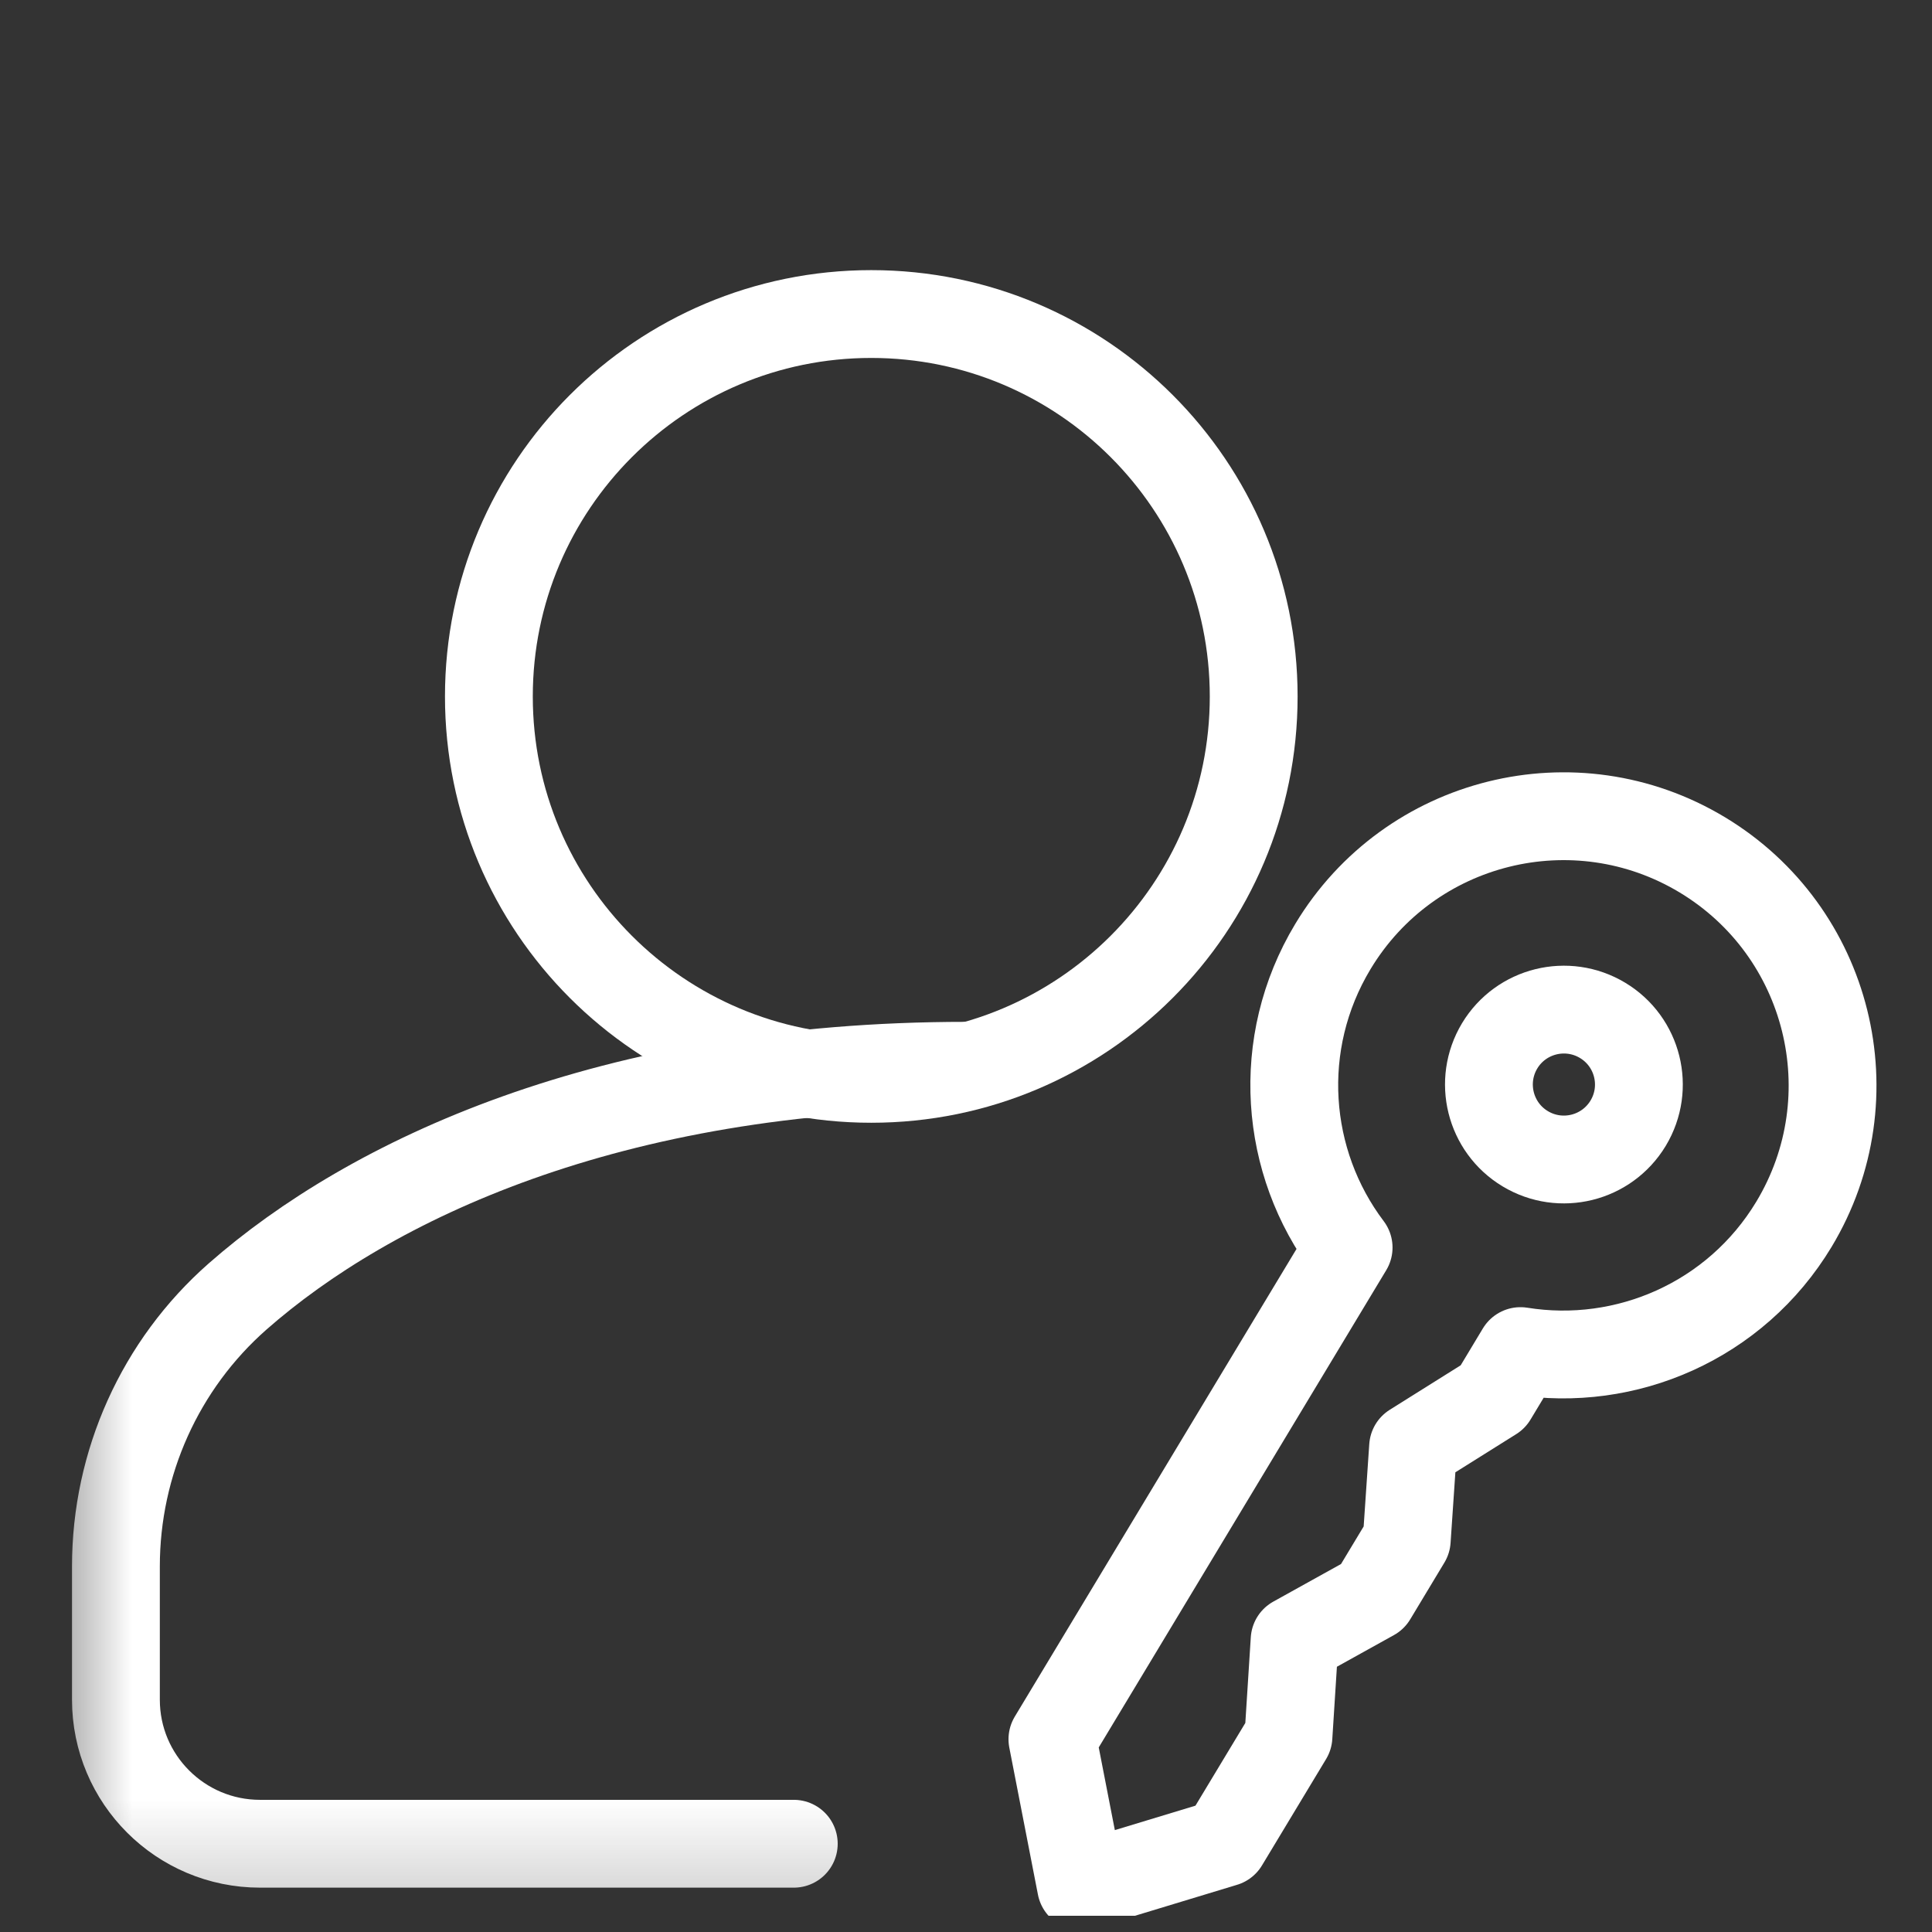 <svg width="22" height="22" viewBox="0 0 22 22" fill="none" xmlns="http://www.w3.org/2000/svg">
<rect x="0" y="0" width="22" height="22" fill="#333333" stroke="none"/>
<g clip-path="url(#clip0_507_2285)">
<mask id="mask0_507_2285" style="mask-type:luminance" maskUnits="userSpaceOnUse" x="0" y="0" width="22" height="22">
<path d="M0.5 0.815H21.5V21.815H0.5V0.815Z" fill="white"/>
</mask>
<g mask="url(#mask0_507_2285)">
<path d="M5.567 7.931C5.567 5.526 7.516 3.576 9.921 3.576C12.326 3.576 14.276 5.526 14.276 7.931C14.276 10.336 12.326 12.285 9.921 12.285C7.516 12.285 5.567 10.336 5.567 7.931Z" stroke="white" stroke-miterlimit="10" stroke-linecap="round" stroke-linejoin="round"/>
<path d="M9.039 20.995H2.961C2.055 20.995 1.32 20.261 1.32 19.355V17.837C1.32 16.66 1.823 15.539 2.707 14.762C4.204 13.447 6.933 12.136 11 12.136" stroke="white" stroke-miterlimit="10" stroke-linecap="round"/>
</g>
<path d="M17 15.907L17.314 15.385C18.513 15.578 19.763 15.044 20.428 13.941C21.301 12.491 20.834 10.608 19.384 9.734C17.934 8.861 16.051 9.329 15.178 10.778C14.513 11.882 14.625 13.237 15.357 14.206L11.984 19.805L12.31 21.479L13.942 20.984L14.672 19.773L14.742 18.675L15.63 18.182L16.019 17.536L16.091 16.477L17 15.907Z" stroke="white" stroke-miterlimit="10" stroke-linecap="round" stroke-linejoin="round"/>
<path d="M18.54 12.79C18.296 13.194 17.772 13.324 17.368 13.081C16.964 12.838 16.834 12.313 17.077 11.909C17.32 11.506 17.845 11.376 18.249 11.619C18.653 11.862 18.783 12.386 18.54 12.79Z" stroke="white" stroke-miterlimit="10" stroke-linecap="round" stroke-linejoin="round"/>
</g>
<defs>
<clipPath id="clip0_507_2285">
<rect width="21" height="21" fill="white" transform="translate(0.5 0.815)"/>
</clipPath>
</defs>
</svg>
